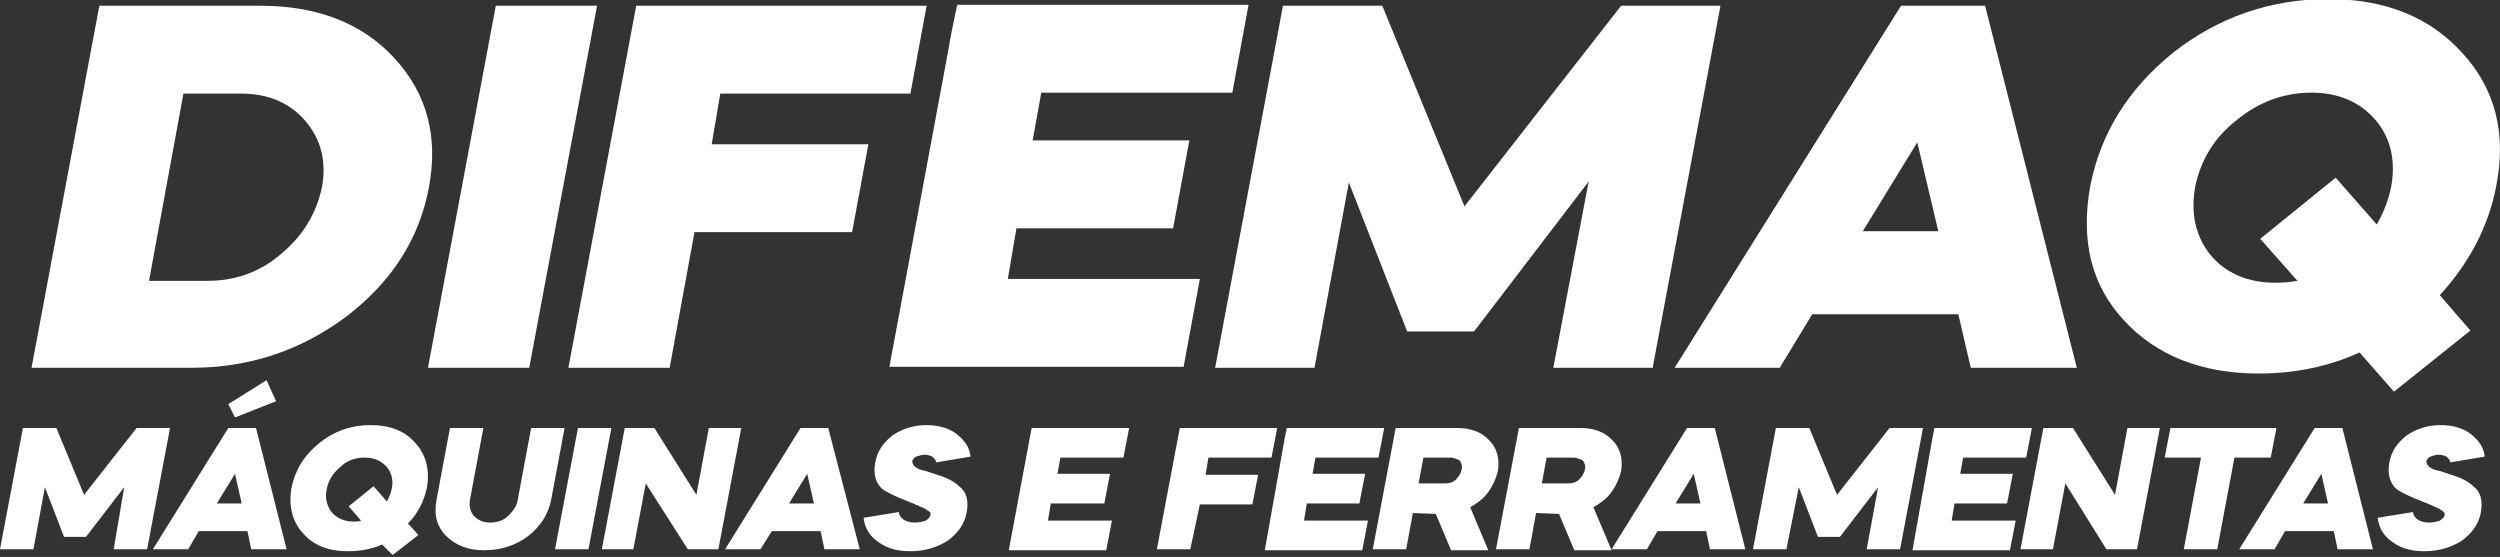 <?xml version="1.0" encoding="utf-8"?>
<!-- Generator: Adobe Illustrator 28.7.0, SVG Export Plug-In . SVG Version: 9.03 Build 54978)  -->
<svg version="1.0" id="Camada_1" xmlns="http://www.w3.org/2000/svg" xmlns:xlink="http://www.w3.org/1999/xlink" x="0px" y="0px"
	 viewBox="0 0 261.7 58.3" style="enable-background:new 0 0 261.7 58.3;" xml:space="preserve">
<rect x="0" y="0" width="261.7" height="58.3" fill="#333333" stroke="none"/>
<style type="text/css">
	.st0{fill:#FFFFFF;}
</style>
<g>
	<g>
		<g>
			<path class="st0" d="M20,38.5H3.3l7.1-37.9h16.8c6,0,10.7,1.8,14.1,5.5s4.6,8.2,3.6,13.5c-1,5.4-3.9,9.9-8.6,13.5
				C31.5,36.7,26.1,38.5,20,38.5z M19.2,9.8l-3.6,19.6h6.1c2.9,0,5.5-0.9,7.7-2.8c2.3-1.9,3.7-4.2,4.3-7c0.5-2.7-0.1-5-1.7-6.9
				c-1.6-1.9-3.9-2.9-6.7-2.9C25.3,9.8,19.2,9.8,19.2,9.8z"/>
			<path class="st0" d="M55.4,38.5H44.8l7.1-37.9h10.6L55.4,38.5z"/>
			<path class="st0" d="M70.1,38.5H59.5l7.1-37.9H97l-1.7,9.2H75.4l-0.9,5.3h16.4l-1.7,9.2H72.7L70.1,38.5z"/>
			<path class="st0" d="M99,6.7l0.6-3.3l0.6-2.9h30.5L129,9.7h-20l-0.9,5h16.4l-1.7,9.2h-16.4l-0.9,5.3h20.1l-1.7,9.2H93.1L99,6.7z"
				/>
			<path class="st0" d="M137.6,38.5h-10.4l7.1-37.9h10.4l8.6,21l16.4-21h10.4L173,38.5h-10.4l3.7-19.5l-12,15.7h-7l-6.1-15.6
				L137.6,38.5z"/>
			<path class="st0" d="M186.3,38.5h-11L199,0.6h8.8l9.6,37.9h-11.1l-1.3-5.6h-15.3L186.3,38.5z M202.9,24.2l-2.2-9.3l-5.7,9.3
				H202.9z"/>
			<path class="st0" d="M236.5,39.1c-6.1,0-10.8-1.9-14.2-5.6c-3.4-3.7-4.5-8.3-3.5-14c1.1-5.6,4-10.2,8.7-14
				c4.7-3.7,10.2-5.6,16.2-5.6s10.7,1.9,14.1,5.7c3.4,3.7,4.6,8.4,3.5,13.9c-0.8,4.2-2.8,8-5.9,11.4l3.2,3.7l-8,6.4l-3.6-4.1
				C243.7,38.4,240.1,39.1,236.5,39.1z M229.8,19.5c-0.5,2.8,0,5.2,1.6,7.2c1.6,1.9,3.9,2.9,6.8,2.9c0.9,0,1.7-0.1,2.3-0.2l-3.9-4.4
				l7.9-6.4l4.3,4.9c0.7-1.2,1.2-2.5,1.5-3.9c0.5-2.7,0-5.1-1.6-7s-3.9-2.9-6.7-2.9c-3,0-5.6,1-7.9,2.9
				C231.8,14.4,230.4,16.7,229.8,19.5z"/>
		</g>
	</g>
	<g>
		<path class="st0" d="M3.5,57.5H0l2.4-12.7h3.5l2.9,7l5.5-7h3.5l-2.4,12.7h-3.5L13,51l-4,5.2H6.7l-2-5.2L3.5,57.5z"/>
		<path class="st0" d="M19.7,57.5H16l7.9-12.7h2.9L30,57.5h-3.7l-0.4-1.9h-5.1L19.7,57.5z M25.3,52.7l-0.7-3.1l-1.9,3.1H25.3z
			 M28.9,42l-4.3,1.7l-0.7-1.4l4-2.5L28.9,42z"/>
		<path class="st0" d="M36.4,57.7c-2,0-3.6-0.6-4.7-1.9c-1.1-1.2-1.5-2.8-1.2-4.7c0.4-1.9,1.3-3.4,2.9-4.7s3.4-1.9,5.4-1.9
			s3.6,0.6,4.7,1.9c1.1,1.2,1.5,2.8,1.2,4.6c-0.3,1.4-0.9,2.7-2,3.8l1.1,1.2l-2.7,2.1L40,57C38.9,57.5,37.7,57.7,36.4,57.7z
			 M34.2,51.2c-0.2,0.9,0,1.7,0.5,2.4c0.5,0.6,1.3,1,2.3,1c0.3,0,0.6,0,0.8-0.1L36.5,53l2.6-2.1l1.4,1.6c0.2-0.4,0.4-0.8,0.5-1.3
			c0.2-0.9,0-1.7-0.5-2.3s-1.3-1-2.3-1s-1.9,0.3-2.6,1C34.9,49.5,34.4,50.2,34.2,51.2z"/>
		<path class="st0" d="M54.2,52.3l1.4-7.5h3.5l-1.4,7.5c-0.3,1.5-1.1,2.8-2.4,3.8c-1.3,1-2.9,1.5-4.6,1.5c-1.7,0-3-0.5-4-1.5
			s-1.3-2.3-1-3.8l1.4-7.5h3.5l-1.4,7.5c-0.1,0.7,0,1.2,0.4,1.7c0.4,0.4,0.9,0.7,1.7,0.7c0.7,0,1.4-0.2,1.9-0.7
			C53.7,53.5,54.1,53,54.2,52.3z"/>
		<path class="st0" d="M61.6,57.5h-3.5l2.4-12.7H64L61.6,57.5z"/>
		<path class="st0" d="M67.6,50.6l-1.3,6.9H63l2.4-12.7h3.1l4.4,7l1.3-7h3.4l-2.4,12.7H72L67.6,50.6z"/>
		<path class="st0" d="M79.6,57.5h-3.7l7.9-12.7h2.9L90,57.5h-3.7l-0.4-1.9h-5.1L79.6,57.5z M85.2,52.7l-0.7-3.1l-1.9,3.1H85.2z"/>
		<path class="st0" d="M101.6,47.8L98,48.4c0-0.2-0.2-0.4-0.4-0.6c-0.2-0.1-0.5-0.2-0.8-0.2s-0.6,0.1-0.9,0.2
			c-0.2,0.1-0.4,0.3-0.4,0.5s0.1,0.5,0.5,0.7c0.1,0.1,0.4,0.2,0.9,0.3l1.2,0.4c1,0.3,1.8,0.7,2.3,1.2c0.8,0.6,1,1.5,0.8,2.7
			s-0.9,2.2-2,3c-1.1,0.7-2.4,1.1-3.9,1.1c-1.4,0-2.5-0.3-3.4-1c-0.9-0.6-1.4-1.5-1.5-2.5l3.7-0.6c0,0.3,0.2,0.6,0.5,0.8
			s0.7,0.3,1.2,0.3c0.4,0,0.8-0.1,1.1-0.2c0.3-0.2,0.5-0.4,0.5-0.6c0-0.1,0-0.2,0-0.2c0-0.1-0.1-0.1-0.2-0.2
			c-0.1-0.1-0.2-0.1-0.3-0.2s-0.2-0.1-0.4-0.2c-0.2-0.1-0.3-0.1-0.4-0.2c-0.1,0-0.3-0.1-0.5-0.2c-0.2-0.1-0.4-0.1-0.5-0.2
			c-1.1-0.4-1.9-0.8-2.6-1.2c-0.8-0.6-1.1-1.6-0.9-2.8s0.8-2.1,1.8-2.9c1-0.7,2.2-1.1,3.6-1.1c1.2,0,2.3,0.3,3.1,0.9
			C101.1,46.2,101.5,46.9,101.6,47.8z"/>
		<path class="st0" d="M107.6,46.9l0.2-1.1l0.2-1h10.2l-0.6,3.1H111l-0.3,1.7h5.5l-0.6,3.1H110l-0.3,1.8h6.7l-0.6,3.1h-10.2
			L107.6,46.9z"/>
		<path class="st0" d="M124.6,57.5h-3.5l2.4-12.7h10.2l-0.6,3.1h-6.6l-0.3,1.8h5.5l-0.6,3.1h-5.5L124.6,57.5z"/>
		<path class="st0" d="M134.3,46.9l0.2-1.1l0.2-1h10.2l-0.6,3.1h-6.6l-0.3,1.7h5.5l-0.6,3.1h-5.5l-0.3,1.8h6.7l-0.6,3.1h-10.2
			L134.3,46.9z"/>
		<path class="st0" d="M147.9,53.7l-0.7,3.8h-3.5l2.4-12.7h6.4c1.4,0,2.6,0.4,3.4,1.3c0.8,0.8,1.1,1.9,0.9,3.2
			c-0.2,0.8-0.5,1.5-1,2.2s-1.2,1.2-1.9,1.6l1.9,4.5h-3.9l-1.6-3.8L147.9,53.7L147.9,53.7z M151.8,47.9H149l-0.5,2.7h2.8
			c0.4,0,0.8-0.1,1.1-0.4s0.5-0.6,0.6-1s0-0.7-0.2-1C152.6,48.1,152.2,47.9,151.8,47.9z"/>
		<path class="st0" d="M160.8,53.7l-0.7,3.8h-3.5l2.4-12.7h6.4c1.4,0,2.6,0.4,3.4,1.3c0.8,0.8,1.1,1.9,0.9,3.2
			c-0.2,0.8-0.5,1.5-1,2.2s-1.2,1.2-1.9,1.6l1.9,4.5h-3.9l-1.6-3.8L160.8,53.7L160.8,53.7z M164.7,47.9h-2.8l-0.5,2.7h2.8
			c0.4,0,0.8-0.1,1.1-0.4s0.5-0.6,0.6-1s0-0.7-0.2-1C165.4,48.1,165.1,47.9,164.7,47.9z"/>
		<path class="st0" d="M172.4,57.5h-3.7l7.9-12.7h2.9l3.2,12.7H179l-0.4-1.9h-5.1L172.4,57.5z M178,52.7l-0.7-3.1l-1.9,3.1H178z"/>
		<path class="st0" d="M187,57.5h-3.5l2.4-12.7h3.5l2.9,7l5.5-7h3.5l-2.4,12.7h-3.5l1.2-6.5l-4,5.2h-2.3l-2-5.2L187,57.5z"/>
		<path class="st0" d="M202.1,46.9l0.2-1.1l0.2-1h10.2l-0.6,3.1h-6.6l-0.3,1.7h5.5l-0.6,3.1h-5.5l-0.3,1.8h6.7l-0.6,3.1h-10.2
			L202.1,46.9z"/>
		<path class="st0" d="M216.2,50.6l-1.3,6.9h-3.4l2.4-12.7h3.1l4.4,7l1.3-7h3.4l-2.4,12.7h-3.2L216.2,50.6z"/>
		<path class="st0" d="M230.4,47.9h-3.8l0.6-3.1h11.1l-0.6,3.1h-3.8l-1.8,9.6h-3.5L230.4,47.9z"/>
		<path class="st0" d="M238.1,57.5h-3.7l7.9-12.7h2.9l3.2,12.7h-3.7l-0.4-1.9h-5.1L238.1,57.5z M243.7,52.7l-0.7-3.1l-1.9,3.1H243.7
			z"/>
		<path class="st0" d="M260.1,47.8l-3.6,0.6c0-0.2-0.2-0.4-0.4-0.6c-0.2-0.1-0.5-0.2-0.8-0.2s-0.6,0.1-0.9,0.2
			c-0.2,0.1-0.4,0.3-0.4,0.5s0.1,0.5,0.5,0.7c0.1,0.1,0.4,0.2,0.9,0.3l1.2,0.4c1,0.3,1.8,0.7,2.3,1.2c0.8,0.6,1,1.5,0.8,2.7
			s-0.9,2.2-2,3c-1.1,0.7-2.4,1.1-3.9,1.1c-1.4,0-2.5-0.3-3.4-1c-0.9-0.6-1.4-1.5-1.5-2.5l3.7-0.6c0,0.3,0.2,0.6,0.5,0.8
			s0.7,0.3,1.2,0.3c0.4,0,0.8-0.1,1.1-0.2c0.3-0.2,0.5-0.4,0.5-0.6c0-0.1,0-0.2,0-0.2s-0.1-0.1-0.2-0.2c-0.1-0.1-0.2-0.1-0.3-0.2
			s-0.2-0.1-0.4-0.2c-0.2-0.1-0.3-0.1-0.4-0.2c-0.1,0-0.3-0.1-0.5-0.2c-0.2-0.1-0.4-0.1-0.5-0.2c-1.1-0.4-1.9-0.8-2.6-1.2
			c-0.8-0.6-1.1-1.6-0.9-2.8c0.2-1.2,0.8-2.1,1.8-2.9c1-0.7,2.2-1.1,3.6-1.1c1.2,0,2.3,0.3,3.1,0.9C259.6,46.2,260,46.9,260.1,47.8z
			"/>
	</g>
</g>
</svg>
